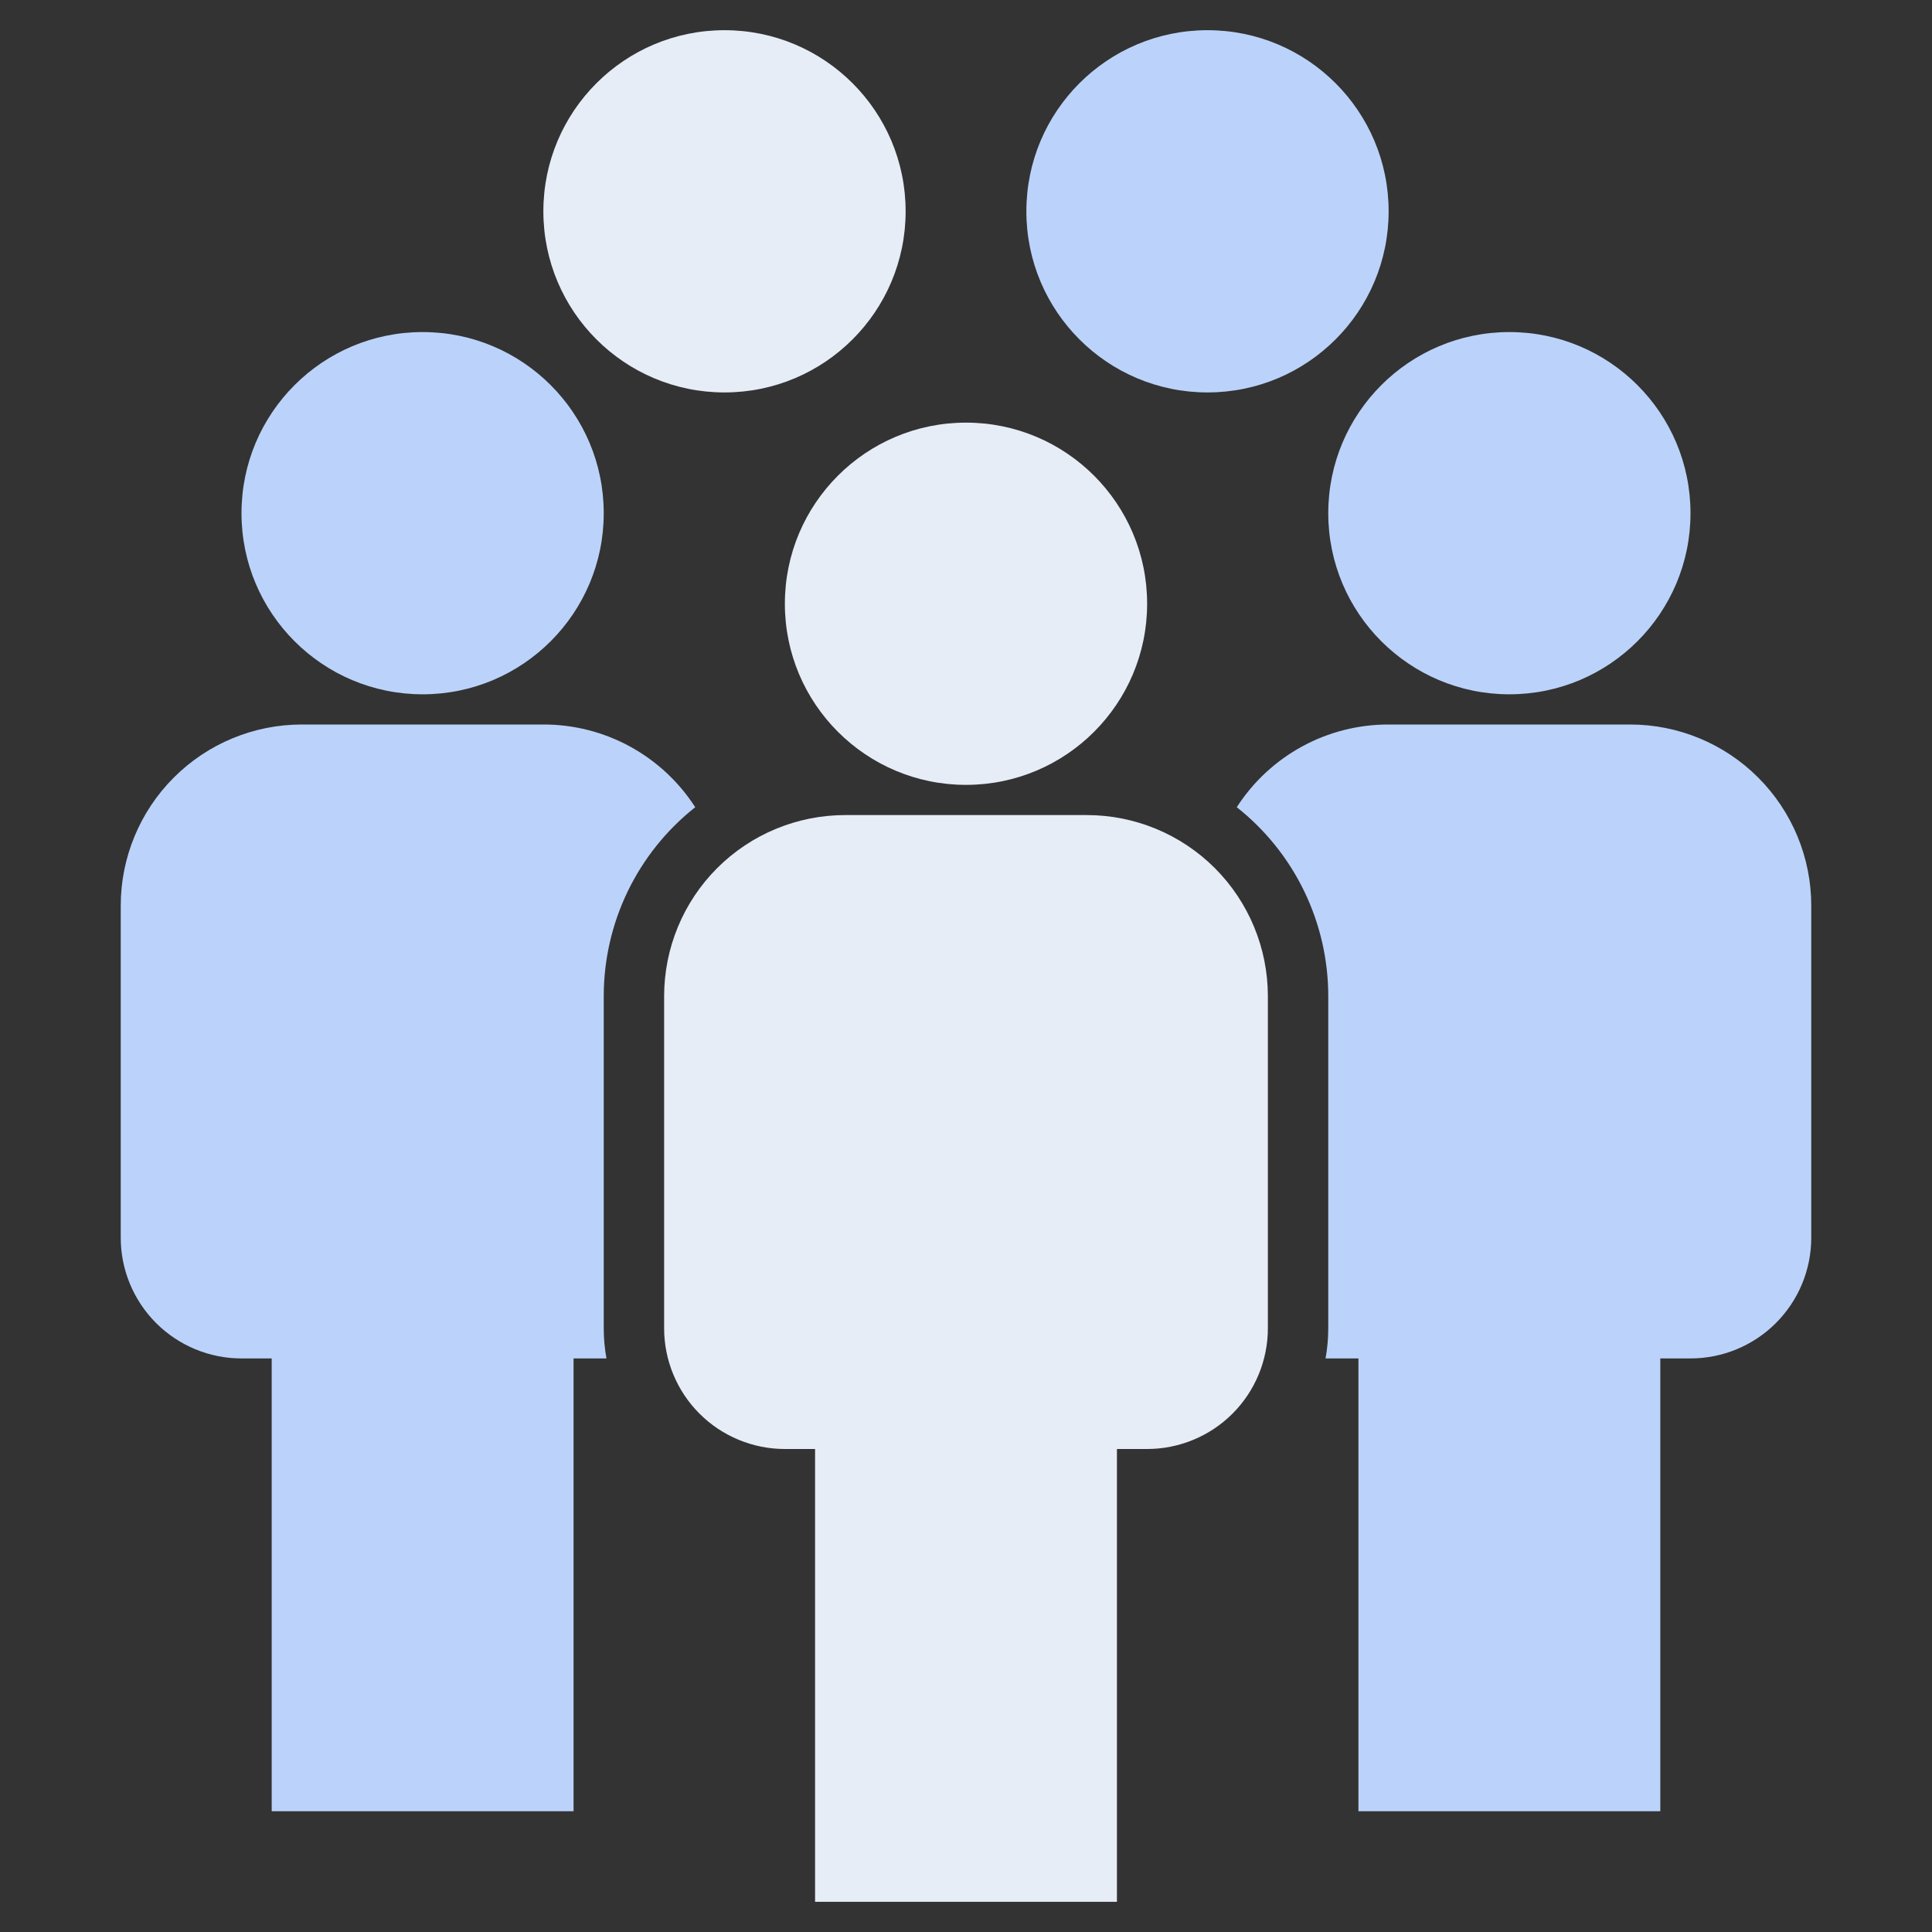 <svg width="73" height="73" viewBox="0 0 73 73" fill="none" xmlns="http://www.w3.org/2000/svg">
<rect x="0" y="0" width="73" height="73" fill="#333333" stroke="none"/>
<path d="M42.203 54.75H43.344C44.554 54.75 45.714 54.269 46.57 53.414C47.426 52.558 47.906 51.398 47.906 50.188V37.641C47.906 35.825 47.185 34.085 45.902 32.801C44.618 31.518 42.878 30.797 41.062 30.797H31.938C30.122 30.797 28.382 31.518 27.098 32.801C25.815 34.085 25.094 35.825 25.094 37.641V50.188C25.094 51.398 25.574 52.558 26.43 53.414C27.286 54.269 28.446 54.75 29.656 54.75H30.797V71.859H42.203V54.75Z" fill="#E6EDF7"/>
<path d="M36.5 29.656C40.28 29.656 43.344 26.592 43.344 22.812C43.344 19.033 40.28 15.969 36.5 15.969C32.72 15.969 29.656 19.033 29.656 22.812C29.656 26.592 32.72 29.656 36.5 29.656Z" fill="#E6EDF7"/>
<path d="M68.438 34.219V46.766C68.438 47.976 67.957 49.136 67.101 49.992C66.246 50.847 65.085 51.328 63.875 51.328H62.734V68.438H51.328V51.328H50.085C50.154 50.952 50.188 50.57 50.188 50.188V37.641C50.188 36.267 49.877 34.911 49.279 33.674C48.68 32.437 47.809 31.352 46.731 30.5C47.349 29.54 48.198 28.751 49.201 28.204C50.203 27.658 51.327 27.373 52.469 27.375H61.594C63.409 27.375 65.15 28.096 66.433 29.38C67.716 30.663 68.438 32.404 68.438 34.219Z" fill="#BBD3FA"/>
<path d="M57.031 26.234C60.811 26.234 63.875 23.17 63.875 19.391C63.875 15.611 60.811 12.547 57.031 12.547C53.252 12.547 50.188 15.611 50.188 19.391C50.188 23.17 53.252 26.234 57.031 26.234Z" fill="#BBD3FA"/>
<path d="M22.812 37.641V50.188C22.812 50.57 22.846 50.952 22.915 51.328H21.672V68.438H10.266V51.328H9.125C7.915 51.328 6.754 50.847 5.899 49.992C5.043 49.136 4.562 47.976 4.562 46.766V34.219C4.562 32.404 5.284 30.663 6.567 29.38C7.85 28.096 9.591 27.375 11.406 27.375H20.531C21.673 27.373 22.797 27.658 23.799 28.204C24.802 28.751 25.651 29.54 26.269 30.5C25.191 31.352 24.32 32.437 23.721 33.674C23.123 34.911 22.812 36.267 22.812 37.641Z" fill="#BBD3FA"/>
<path d="M15.969 26.234C19.748 26.234 22.812 23.17 22.812 19.391C22.812 15.611 19.748 12.547 15.969 12.547C12.189 12.547 9.125 15.611 9.125 19.391C9.125 23.17 12.189 26.234 15.969 26.234Z" fill="#BBD3FA"/>
<path d="M27.375 14.828C31.155 14.828 34.219 11.764 34.219 7.984C34.219 4.205 31.155 1.141 27.375 1.141C23.595 1.141 20.531 4.205 20.531 7.984C20.531 11.764 23.595 14.828 27.375 14.828Z" fill="#E6EDF7"/>
<path d="M45.625 14.828C49.405 14.828 52.469 11.764 52.469 7.984C52.469 4.205 49.405 1.141 45.625 1.141C41.845 1.141 38.781 4.205 38.781 7.984C38.781 11.764 41.845 14.828 45.625 14.828Z" fill="#BBD3FA"/>
</svg>
